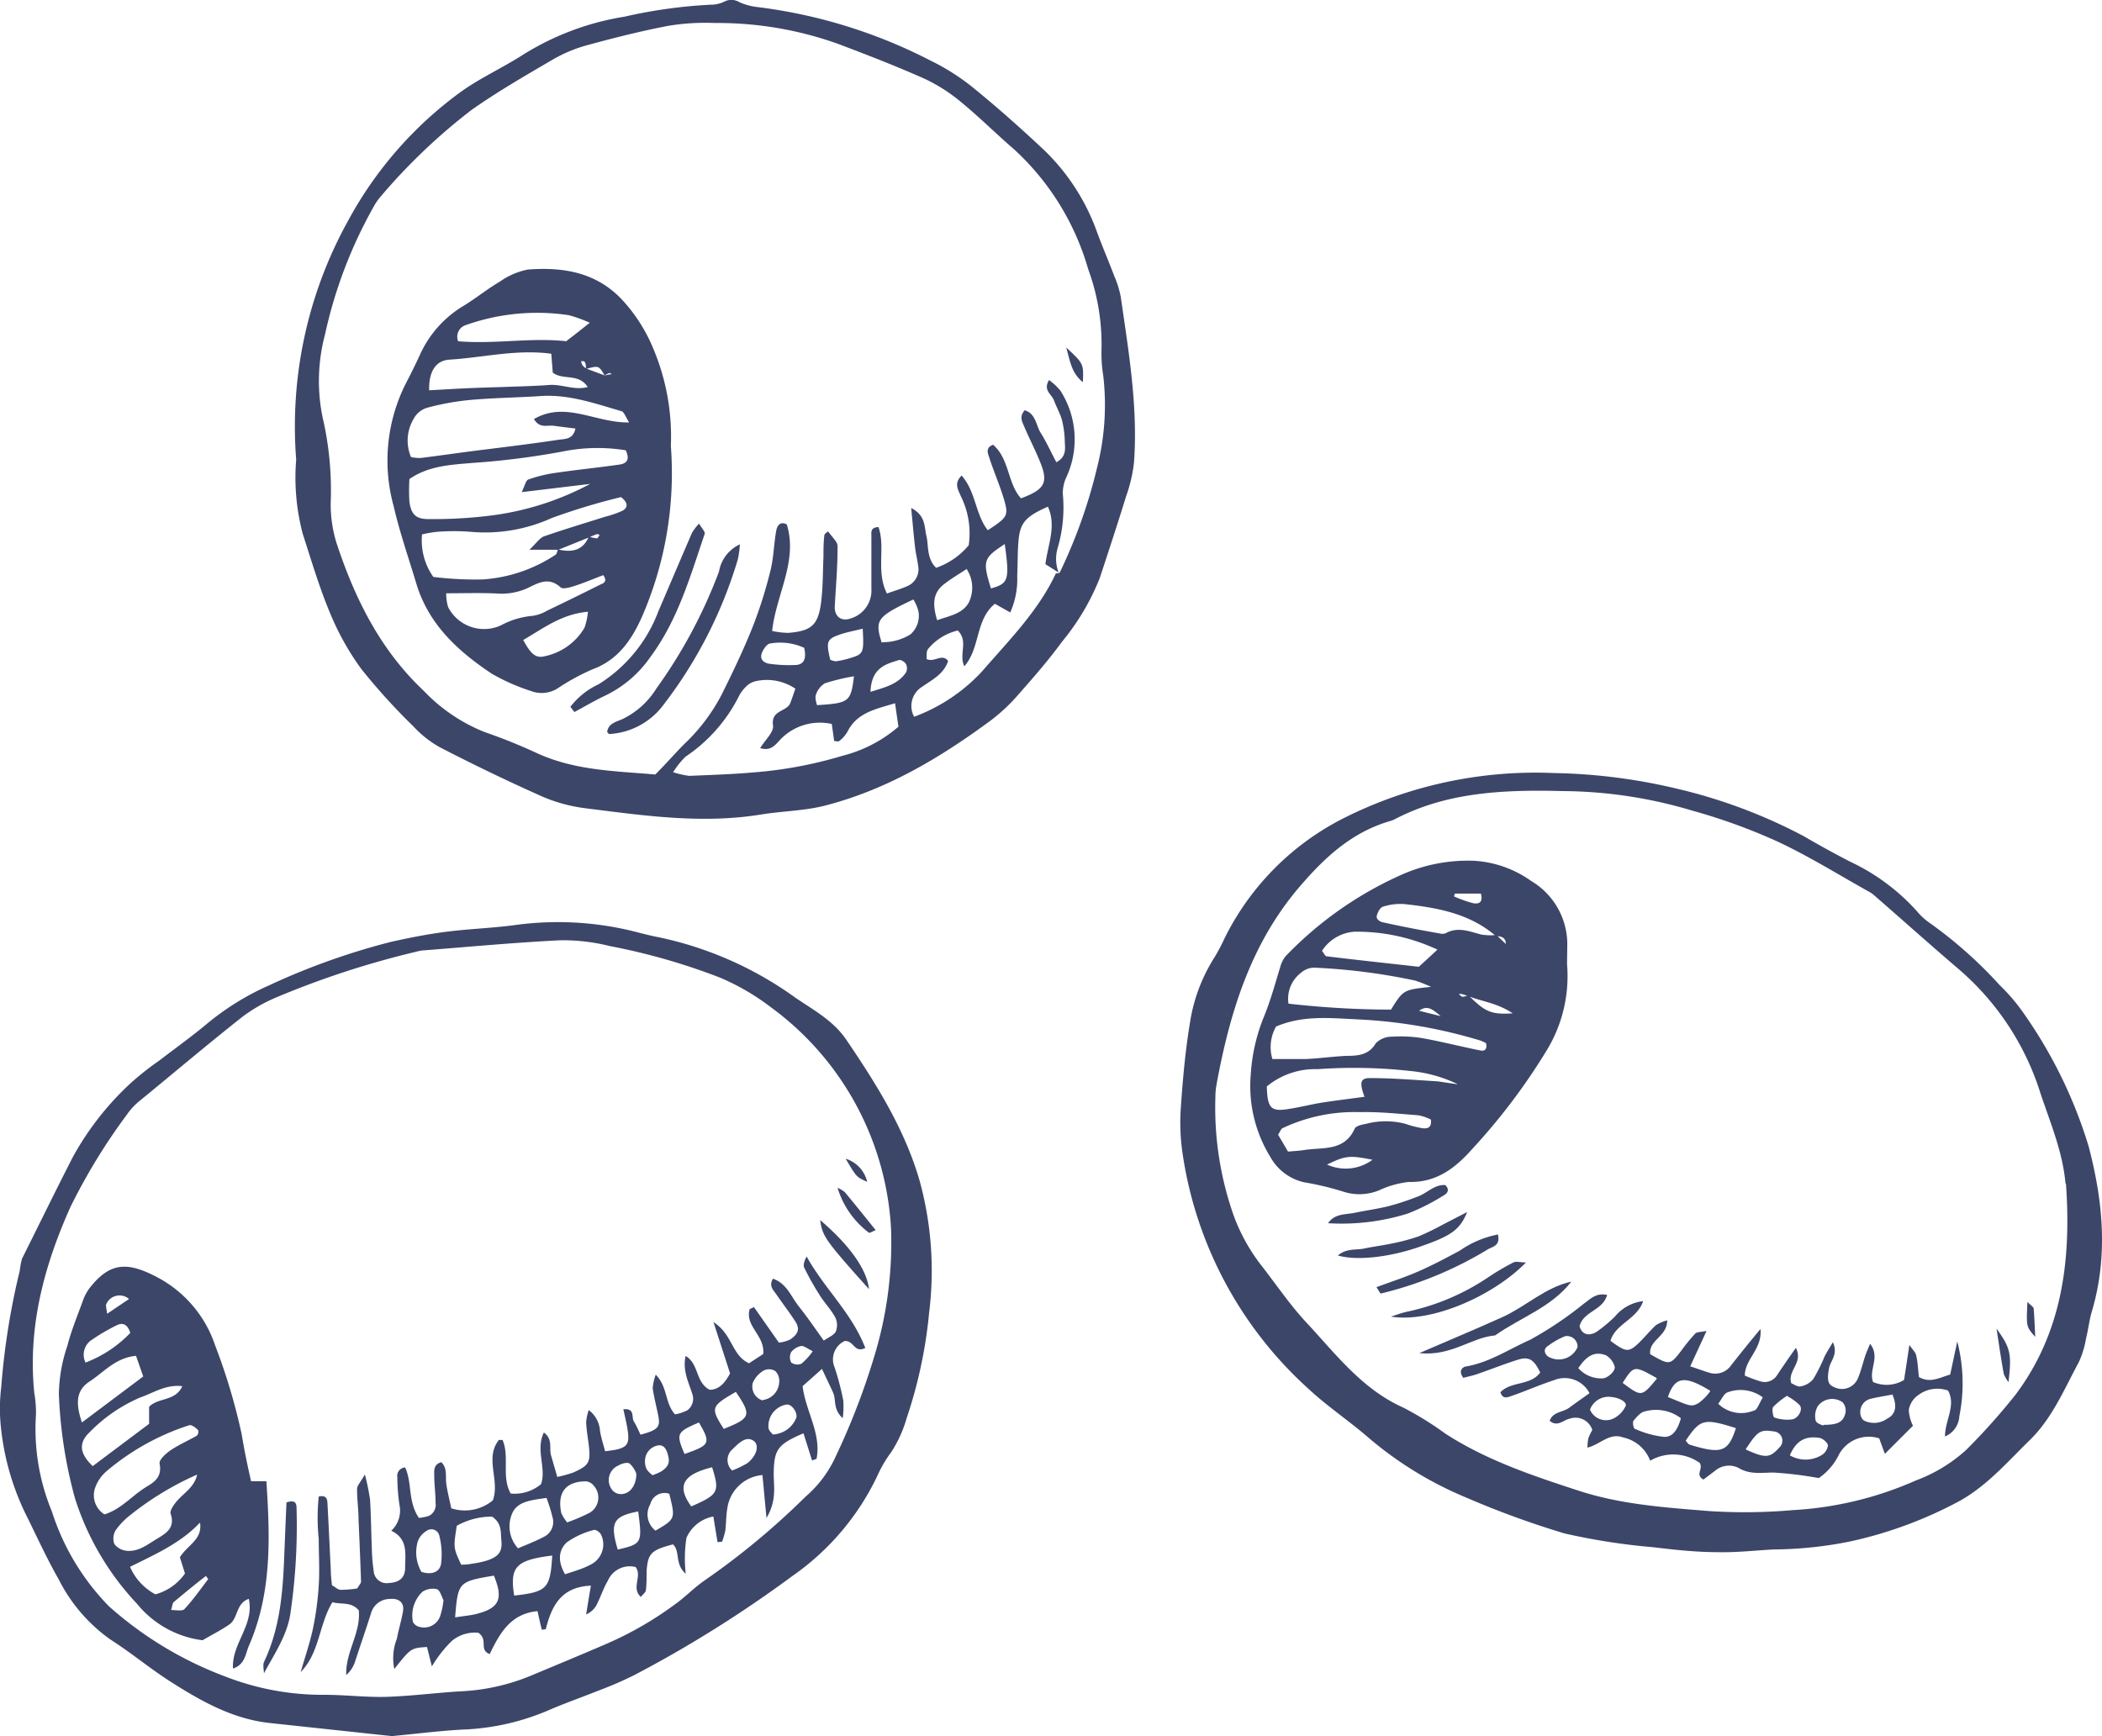 <svg xmlns="http://www.w3.org/2000/svg" viewBox="0 0 186.37 153.96"><defs><style>.a{fill:#3c4669;}</style></defs><path class="a" d="M756,88a37.62,37.62,0,0,1,4.55-21.08,34.31,34.31,0,0,1,10-11.49c1.7-1.23,3.64-2.11,5.41-3.23a24.07,24.07,0,0,1,9.15-3.47,44,44,0,0,1,7.59-1.06,2.83,2.83,0,0,0,1.31-.3,1.35,1.35,0,0,1,1.28.07,5.32,5.32,0,0,0,1.56.43,45.63,45.63,0,0,1,15.39,4.75,19.75,19.75,0,0,1,3.7,2.34c2.06,1.67,4.05,3.43,6,5.25a18.89,18.89,0,0,1,5,7.44c.5,1.38,1.08,2.72,1.6,4.09a8.8,8.8,0,0,1,.57,1.83c.7,4.89,1.54,9.77,1.17,14.73a13.22,13.22,0,0,1-.69,2.94c-.75,2.44-1.55,4.86-2.35,7.29a21,21,0,0,1-3.35,5.64c-1.18,1.62-2.51,3.14-3.84,4.65a16,16,0,0,1-2.39,2.26c-4.51,3.34-9.29,6.2-14.78,7.61-1.84.47-3.79.48-5.68.79-5.23.85-10.4.09-15.57-.56a13.94,13.94,0,0,1-4-1.12c-3-1.34-6-2.79-8.9-4.29a9.46,9.46,0,0,1-2.34-1.85,55.31,55.31,0,0,1-4.61-5.08,23.6,23.6,0,0,1-2.79-5c-.95-2.27-1.65-4.65-2.41-7A19.56,19.56,0,0,1,756,88Zm67.71,10A45.63,45.63,0,0,0,827,88.76a22.54,22.54,0,0,0,.56-8.18,12.35,12.35,0,0,1-.16-2.19,19.39,19.39,0,0,0-1.18-7.28,23,23,0,0,0-6.56-10.61c-1.59-1.37-3.09-2.87-4.71-4.2a14.93,14.93,0,0,0-3.22-2.06c-2.51-1.12-5.07-2.11-7.63-3.08a31.73,31.73,0,0,0-11-1.87,20,20,0,0,0-4.1.25c-2.42.46-4.83,1.07-7.21,1.72a12.67,12.67,0,0,0-3,1.25c-2.45,1.43-4.91,2.85-7.23,4.48a52.2,52.2,0,0,0-8.12,7.75,5.16,5.16,0,0,0-.61.91,40.57,40.57,0,0,0-4.27,11.25,16,16,0,0,0-.1,7.88,28.65,28.65,0,0,1,.6,7.09,11.56,11.56,0,0,0,.51,3.51c1.62,4.92,3.87,9.48,7.72,13.11a15.29,15.29,0,0,0,5.4,3.67,49.16,49.16,0,0,1,4.58,1.84c3.42,1.6,7.09,1.62,10.57,1.93,1-1,1.75-1.88,2.59-2.72a16.47,16.47,0,0,0,3.29-4.36c1-2,1.93-3.95,2.75-6a39.17,39.17,0,0,0,1.58-5c.29-1.15.3-2.36.51-3.53.08-.42.32-.88.94-.57,1,3.27-.94,6.19-1.3,9.45a7.1,7.1,0,0,0,1.45.17c2-.17,2.61-.66,2.88-2.62.18-1.36.16-2.74.22-4.11,0-.64,0-1.28.08-1.92,0-.13.21-.24.32-.35.8,1,.87,1,.85,1.51,0,1.74-.16,3.47-.25,5.2,0,.88.61,1.31,1.45,1A2.58,2.58,0,0,0,807,99.46c0-1.55,0-3.11,0-4.67,0-.3-.11-.78.63-.8.64,1.82-.25,3.92.75,5.89.69-.25,1.29-.42,1.84-.67a1.62,1.62,0,0,0,.92-1.82c-.07-.55-.21-1.08-.27-1.63-.12-1.05-.21-2.1-.34-3.46,1.3.66,1.15,1.67,1.35,2.48s0,2,.86,2.82a6.53,6.53,0,0,0,2.89-2,7.38,7.38,0,0,0-.7-4.35c-.22-.56-.65-1.12.07-1.83,1.26,1.41,1.21,3.44,2.32,4.85,1.78-1.17,1.87-1.29,1.41-2.83-.37-1.22-.89-2.4-1.28-3.62-.12-.36-.36-.87.34-1.13,1.46,1.25,1.26,3.39,2.47,4.75,2.09-.77,2.44-1.38,1.73-3.15-.44-1.11-1-2.17-1.46-3.26-.17-.41-.43-.83.06-1.4,1,.29,1,1.35,1.42,2s.93,1.74,1.39,2.61c.89-.48.78-1.17.75-1.78a8.76,8.76,0,0,0-.24-1.91c-.16-.61-.49-1.17-.71-1.77s-1-.9-.45-1.83a5.32,5.32,0,0,1,1,.93,8,8,0,0,1,.59,7.57,3.46,3.46,0,0,0-.37,1.56,12.77,12.77,0,0,1-.47,4.89,3.4,3.4,0,0,0,.1,2.12l-1.17-.74c.21-1.72,1-3.38.22-5.1-1.9.84-2.43,1.38-2.59,2.86-.11,1.09-.08,2.19-.13,3.29a7.21,7.21,0,0,1-.62,3.23l-1.36-.77c-1.76,1.45-1.28,3.92-2.71,5.54-.52-1.1.4-2.18-.58-3.17a4.87,4.87,0,0,0-2.65,1.66c-.16.23-.09.62-.12.87.73.34,1.36-.54,1.91.17-.37,1.15-1.37,1.64-2.27,2.27a2,2,0,0,0-.74,2.68,15.58,15.58,0,0,0,6-4c2.38-2.75,5-5.36,6.57-8.72C823.45,98.11,823.57,98.09,823.66,98.05Zm-34.27,17.73a7.81,7.81,0,0,0,1.41.32c1.91-.08,3.83-.14,5.74-.31a37.1,37.1,0,0,0,7.81-1.46,12.18,12.18,0,0,0,5-2.59c-.1-.68-.19-1.29-.3-2.08-1.79.54-3.39.85-4.23,2.54a2.77,2.77,0,0,1-.72.81c-.09.08-.3,0-.45,0-.07-.52-.14-1-.21-1.51a4.85,4.85,0,0,0-4.61,1.43c-.4.43-.81,1-1.74.71.42-.7,1.22-1.42,1.14-2-.21-1.4,1.22-1.2,1.53-2,.16-.41.29-.82.45-1.27a4.53,4.53,0,0,0-3.5-.67,1.81,1.81,0,0,0-.92.53,3.33,3.33,0,0,0-.63.89,14,14,0,0,1-4.69,5.28A7.56,7.56,0,0,0,789.39,115.78Zm18.53-11.53a4.67,4.67,0,0,0,2.5-.7,2.21,2.21,0,0,0,.71-2,3.53,3.53,0,0,0-.46-1.09C807.48,101.94,807.28,102.22,807.92,104.25Zm7.53-6.53c-.77.51-1.46.91-2.08,1.4-1,.79-1,1.81-.59,3.18,1.1-.4,2.25-.56,2.81-1.58A3,3,0,0,0,815.45,97.72ZM806.23,103c-.8.2-1.42.31-2,.51-1.19.41-1.26.62-.88,2.24a1.46,1.46,0,0,0,.5.14,7.42,7.42,0,0,0,1.32-.3C806.3,105.25,806.35,105.13,806.23,103Zm-5.18,1.7a5.1,5.1,0,0,0-3-.39c-.3,0-.68.56-.79.93-.16.54.28.83.77.88a12.25,12.25,0,0,0,2.18.1C801,106.22,801.26,105.7,801.05,104.74Zm4.4,2.52a18.73,18.73,0,0,0-2.57.62,1.85,1.85,0,0,0-.79,1c-.11.26,0,.62.09.94C805,109.6,805.18,109.5,805.45,107.26Zm13.38-11.73c-1.89,1.25-2,1.45-1.23,3.94C819.16,99,819.26,98.67,818.83,95.53ZM806.92,108.6c1.36-.42,2.45-.69,3.15-1.72a.84.84,0,0,0,0-.74c-.1-.19-.46-.41-.62-.36C808.27,106.14,807,106.46,806.92,108.6Z" transform="translate(-729.74 -47.25)"/><path class="a" d="M867.5,115.8a50.51,50.51,0,0,1,10.89,1.38,46.77,46.77,0,0,1,11.28,4.22q2,1.17,4.09,2.25a18.52,18.52,0,0,1,5.92,4.38,5.84,5.84,0,0,0,1.22,1.11,38.45,38.45,0,0,1,6.14,5.47,16.86,16.86,0,0,1,2.13,2.5,41.3,41.3,0,0,1,5.75,11.78c1.27,4.81,1.75,9.71.3,14.62-.24.79-.32,1.62-.52,2.41a8.45,8.45,0,0,1-.63,2.09c-1.3,2.41-2.37,5-4.36,6.94s-3.74,4-6.19,5.38a37,37,0,0,1-9.74,3.61,35.37,35.37,0,0,1-6.81.71c-1.64.09-3.29.28-4.93.24-1.91,0-3.83-.21-5.73-.44a57,57,0,0,1-7.85-1.22,79.54,79.54,0,0,1-8.74-3.19,32.48,32.48,0,0,1-8.84-5.47c-1.67-1.42-3.51-2.66-5.11-4.15a34.93,34.93,0,0,1-11.18-20.89,18.84,18.84,0,0,1-.15-4.11c.17-2.47.39-4.94.79-7.37a15,15,0,0,1,2.18-5.89,16.26,16.26,0,0,0,.9-1.7A23.72,23.72,0,0,1,849,119.74,37.84,37.84,0,0,1,867.5,115.8Zm.78,1.6c-5.89-.16-10.5.25-14.79,2.45a2.28,2.28,0,0,1-.51.21c-3.42,1-5.84,3.27-8.08,5.9-4.31,5.07-6.14,11.15-7.31,17.52a6.59,6.59,0,0,0-.09,1.09,28.76,28.76,0,0,0,1.64,10.52,16.37,16.37,0,0,0,2.55,4.52c1.29,1.67,2.48,3.42,3.91,4.95,2.59,2.78,4.91,5.88,8.56,7.51a28.44,28.44,0,0,1,3.73,2.31c3.65,2.36,7.71,3.72,11.82,5.06,3.81,1.24,7.71,1.49,11.62,1.81a49.28,49.28,0,0,0,7.39-.09,31.11,31.11,0,0,0,10.89-2.63,13.73,13.73,0,0,0,4.44-2.69,56.59,56.59,0,0,0,4.39-4.91c4.13-5.5,4.93-11.86,4.49-18.5,0-.09,0-.18-.06-.27-.25-2.77-1.33-5.32-2.2-7.91a23.94,23.94,0,0,0-7.09-10.91c-2.58-2.2-5.1-4.46-7.65-6.68a2.31,2.31,0,0,0-.45-.32c-2.71-1.51-5.36-3.17-8.17-4.48a51.62,51.62,0,0,0-7.47-2.71A40.76,40.76,0,0,0,868.28,117.4Z" transform="translate(-729.74 -47.25)"/><path class="a" d="M764.48,201.2l-10.72-1.15c-3.3-.33-6.1-1.9-8.81-3.62-1.85-1.17-3.55-2.6-5.4-3.78a14.51,14.51,0,0,1-4.61-5.36c-1-1.74-1.84-3.58-2.73-5.39a22.88,22.88,0,0,1-2.44-8.66,15.82,15.82,0,0,1,.08-3,64.21,64.21,0,0,1,1.64-10.3,7.49,7.49,0,0,1,.2-1.07c1.5-3,3-6.08,4.54-9.08a25.91,25.91,0,0,1,5.27-6.65,26.85,26.85,0,0,1,2.37-1.85c1.38-1.06,2.79-2.07,4.13-3.18a23.43,23.43,0,0,1,5.57-3.47,61.66,61.66,0,0,1,10.84-3.87c1.61-.36,3.23-.68,4.86-.89,2.09-.27,4.2-.33,6.29-.62a27.92,27.92,0,0,1,10.88.71c.53.13,1.06.27,1.6.37a31.89,31.89,0,0,1,12.22,5.38c1.58,1.08,3.3,2,4.44,3.62,2.69,3.95,5.24,8,6.57,12.59a30.12,30.12,0,0,1,.85,11.72,41.48,41.48,0,0,1-2,9.38,11,11,0,0,1-1.37,3,11.29,11.29,0,0,0-1.24,2.13A22.66,22.66,0,0,1,800,187,107.6,107.6,0,0,1,786,195.78a32.19,32.19,0,0,1-3,1.31c-1.45.58-2.92,1.1-4.35,1.7a21.33,21.33,0,0,1-7.42,1.81C769,200.69,766.69,201,764.48,201.2Zm-31.7-30.43a10.38,10.38,0,0,1,.15,1.91,19.12,19.12,0,0,0,1.41,8.6,21.23,21.23,0,0,0,5.06,8.41,32.68,32.68,0,0,0,10.27,6.21,23.76,23.76,0,0,0,8.85,1.64c1.83,0,3.66.23,5.49.18,2.19-.07,4.38-.36,6.57-.49a18.43,18.43,0,0,0,6.14-1.35c2.2-.92,4.4-1.83,6.58-2.77a30.91,30.91,0,0,0,6.2-3.53c1-.7,1.8-1.57,2.78-2.23a66.58,66.58,0,0,0,8.87-7.37,10.34,10.34,0,0,0,2.52-3.23,63,63,0,0,0,3.58-9.2,34.5,34.5,0,0,0,1.49-11.4,26.08,26.08,0,0,0-10.69-19.61,20.63,20.63,0,0,0-4.5-2.61,56.31,56.31,0,0,0-9.76-2.79,16.91,16.91,0,0,0-4.35-.51c-4.11.2-8.21.59-12.32.91a5.23,5.23,0,0,0-.54.12,79,79,0,0,0-12.26,4,14.17,14.17,0,0,0-3.08,1.75c-3.09,2.44-6.11,5-9.13,7.47a5.84,5.84,0,0,0-1.12,1.21,53.07,53.07,0,0,0-5,8.18C733.64,159.51,732.19,164.94,732.78,170.77Z" transform="translate(-729.74 -47.25)"/><path class="a" d="M789.22,86.79a31.9,31.9,0,0,1-2.55,15.13c-.89,2-2.09,3.82-4.34,4.66a19.38,19.38,0,0,0-3.13,1.7,2.64,2.64,0,0,1-2.37.25,17.88,17.88,0,0,1-3.49-1.54c-3-2-5.61-4.38-6.69-8-.68-2.27-1.47-4.52-2-6.83a15.16,15.16,0,0,1,1.09-10.94c.42-.81.83-1.63,1.21-2.46a9.71,9.71,0,0,1,3.94-4.42c1.09-.67,2.09-1.49,3.19-2.13a6.35,6.35,0,0,1,2.48-1.06c3.09-.23,6,.23,8.29,2.63a14.43,14.43,0,0,1,2.58,3.85A20.07,20.07,0,0,1,789.22,86.79Zm-5.84-6.24a3.13,3.13,0,0,1,.44-.1.59.59,0,0,1,.23,0c-.09,0-.21-.14-.29-.12a2,2,0,0,0-.41.22c-.52-.89-.52-.89-1.66-.58,0-.17,0-.34-.05-.5a.28.28,0,0,0-.14-.19c-.06,0-.16,0-.24,0a1.13,1.13,0,0,0,.11.34,1.29,1.29,0,0,0,.39.33ZM782,94.89,779.25,96,776.68,96c.64-.62.89-1,1.24-1.17,1.81-.63,3.65-1.18,5.48-1.76a8.92,8.92,0,0,0,1.53-.53c.48-.27.54-.69-.13-1.21a57.33,57.33,0,0,0-6.15,1.86,14.31,14.31,0,0,1-7.17,1.22,19.07,19.07,0,0,0-3,0,10.44,10.44,0,0,0-1.32.23,5.61,5.61,0,0,0,1,3.77,30.22,30.22,0,0,0,4.42.22A13.25,13.25,0,0,0,779,96.44c.12-.08.14-.32.21-.47,1.19.28,2.2.14,2.74-1.14a3.63,3.63,0,0,0,.71.16c.08,0,.17-.2.25-.31-.08,0-.17-.09-.23-.07A6.65,6.65,0,0,0,782,94.89Zm-6-4c.28-.59.35-1,.56-1.11a12.18,12.18,0,0,1,2.38-.59c1.9-.28,3.81-.47,5.7-.74.61-.08,1-.39.58-1.27a15.54,15.54,0,0,0-5.6.11c-2.6.48-5.21.82-7.85,1-2,.17-4,.24-5.73,1.44a16.38,16.38,0,0,0,0,2c.16,1.19.61,1.58,1.83,1.55a40.79,40.79,0,0,0,5.2-.29,25.38,25.38,0,0,0,9-2.83Zm9.53-6.17c-.32-.49-.44-.9-.66-1-2.36-.68-4.68-1.52-7.2-1.35-2.1.14-4.19.16-6.28.35a22.88,22.88,0,0,0-3.75.68,2,2,0,0,0-1.23,1,3.76,3.76,0,0,0-.23,3.38,3.47,3.47,0,0,0,.87.08c1.53-.19,3.06-.41,4.59-.61,2.54-.32,5.07-.62,7.6-1,.57-.09,1.31,0,1.52-1-.65-.08-1.27-.15-1.89-.24s-1.27.27-1.79-.6C779.9,82.78,782.55,84.77,785.53,84.71Zm-17.74-2.86c1.42-.08,2.59-.15,3.77-.2s2.19-.07,3.29-.11,2.38-.07,3.56-.16,2.22.5,3.44.18c-.82-1.26-2.2-.57-3.1-1.28l-.13-1.67c-3.09-.42-6.06.34-9,.52C768.37,79.2,767.75,80.21,767.79,81.85Zm1.51,18a4.26,4.26,0,0,0,.17,1.22,3.58,3.58,0,0,0,4.69,1.62,7.2,7.2,0,0,1,2.81-.84,3.53,3.53,0,0,0,1.28-.46q2.34-1.12,4.67-2.29c.26-.12.74-.24.31-.86-.82.31-1.64.66-2.49.94-.42.13-1.07.34-1.29.15-1.09-1-2.05-.35-3,.09a5.55,5.55,0,0,1-2.64.45C772.34,99.81,770.89,99.86,769.3,99.86Zm1.06-22.35c3.2.28,6.46-.35,9.58,0,.74-.57,1.35-1.05,2.09-1.64a12.35,12.35,0,0,0-1.85-.67,18.94,18.94,0,0,0-9.12.87A1.08,1.08,0,0,0,770.36,77.51ZM776.13,104c.72,1.34,1.16,1.66,2,1.42a5.33,5.33,0,0,0,3.43-2.5,5.87,5.87,0,0,0,.31-1.42C779.51,101.7,777.88,103,776.13,104Z" transform="translate(-729.74 -47.25)"/><path class="a" d="M795.34,95.52a9.1,9.1,0,0,1-.17,1.29,39.58,39.58,0,0,1-6.55,12.87,6.44,6.44,0,0,1-4.85,2.66c-.06,0-.13-.11-.2-.18.11-.78.82-.9,1.37-1.15a7.23,7.23,0,0,0,3-2.71,44.24,44.24,0,0,0,5.55-10.37A3.26,3.26,0,0,1,795.34,95.52Z" transform="translate(-729.74 -47.25)"/><path class="a" d="M780.31,109.93a6.73,6.73,0,0,1,2.5-2,13,13,0,0,0,5.29-6.44c1-2.33,2-4.69,3-7a4.83,4.83,0,0,1,.62-.81c.22.39.56.72.5.91-1.29,3.79-2.38,7.65-4.83,10.94a10.27,10.27,0,0,1-3.88,3.35c-1,.47-1.89,1-2.84,1.51Z" transform="translate(-729.74 -47.25)"/><path class="a" d="M824.28,78.07c1.53,1.41,1.55,1.46,1.47,3.07C824.71,80.32,824.59,79.15,824.28,78.07Z" transform="translate(-729.74 -47.25)"/><path class="a" d="M868.68,132.77a12.64,12.64,0,0,1-1.79,7.6,54.83,54.83,0,0,1-6.61,8.76c-1.48,1.67-3.16,3-5.63,2.93a8.39,8.39,0,0,0-2.63.74,4.6,4.6,0,0,1-3.21.11,26.5,26.5,0,0,0-3.44-.82,4.57,4.57,0,0,1-3-2.25,12,12,0,0,1-1.73-7.36,16.13,16.13,0,0,1,1.16-5.06c.59-1.43,1-2.95,1.45-4.42a2.57,2.57,0,0,1,.47-.95A32.58,32.58,0,0,1,854,124.82a14.48,14.48,0,0,1,6.41-1.24,9.67,9.67,0,0,1,5.1,1.8,6.52,6.52,0,0,1,3.19,5.47C868.7,131.49,868.68,132.13,868.68,132.77Zm-8.81,2.79c-.18-.05-.35-.12-.52-.16a1.22,1.22,0,0,0-.27,0c.11.09.22.23.34.24a1.62,1.62,0,0,0,.51-.14c1.49,1.48,2,1.73,3.93,1.61C862.49,136.18,861.1,136.06,859.87,135.56Zm2.55-5.4.83.8c0-.64-.48-.67-.9-.72-2.33-2-5.19-2.5-8.1-2.82a5.07,5.07,0,0,0-1.89.23c-.25.07-.47.5-.55.8s.27.52.47.57c1.68.38,3.38.7,5.08,1a1,1,0,0,0,.53,0c1.09-.62,2.11-.18,3.17.1A5.16,5.16,0,0,0,862.42,130.16Zm-19.86,11c1.05,0,2,0,3,0,1.18-.06,2.36-.22,3.55-.28,1,0,2-.06,2.61-1.12a2,2,0,0,1,1.46-.58,11.86,11.86,0,0,1,2.73.14c1.7.31,3.38.74,5.08,1.08.47.1.62-.21.5-.65a3.71,3.71,0,0,0-.5-.23,44.62,44.62,0,0,0-10.77-1.87c-2.46-.11-4.9-.41-7.34.63A3.69,3.69,0,0,0,842.56,141.18Zm10.52-4.4c1.09-1.74,1.09-1.74,3.54-2a12.25,12.25,0,0,0-1.42-.56,54.46,54.46,0,0,0-8.9-1.14,1.78,1.78,0,0,0-1.22.46,2.9,2.9,0,0,0-1.1,2.73A82.47,82.47,0,0,0,853.08,136.78Zm5.86,6.61a12.36,12.36,0,0,0-4.17-1.15,45,45,0,0,0-8.2-.16,6.73,6.73,0,0,0-4.51,1.53c.05,1.93.36,2.26,1.93,2,1-.15,2-.41,3-.57,1.23-.19,2.47-.34,3.73-.51-.47-1.27-.36-1.67.5-1.66,2,0,4,.17,6,.29C857.78,143.22,858.36,143.32,858.94,143.39Zm-15,6c.55-.05,1-.07,1.44-.14,1.64-.26,3.55.14,4.47-1.89.11-.25.62-.36,1-.43a6.85,6.85,0,0,1,3.51,0,8.82,8.82,0,0,0,1.59.4c.29,0,.75,0,.66-.78a4.15,4.15,0,0,0-1.11-.38c-1.72-.13-3.45-.32-5.18-.28a14.91,14.91,0,0,0-6.88,1.43c-.13.07-.19.28-.38.57Zm13.25-17.91a16.84,16.84,0,0,0-7.32-1.59,3.71,3.71,0,0,0-2.92,1.7c.19.23.28.47.4.48,2.71.33,5.42.62,8.19.93Zm-5.73,18.64c-2.09-.42-2.42-.37-4.06.42A4,4,0,0,0,851.42,150.1Zm7.27-23.61-.07.25a10.64,10.64,0,0,0,1.69.6c.43.09.92,0,.69-.85Zm-1.25,10.87c-.74-.63-1.19-1-1.92-.48Z" transform="translate(-729.74 -47.25)"/><path class="a" d="M884.44,169.23a11.61,11.61,0,0,0,1.44.53,1.29,1.29,0,0,0,1.43-.58c.5-.75,1-1.48,1.66-2.41.68,1.34-.77,2-.41,3.14.21.08.56.34.83.28a1.9,1.9,0,0,0,1.12-.65,15,15,0,0,0,1-2c.19-.37.42-.73.74-1.27.49,1.07-.21,1.63-.34,2.31-.19,1-.12,1.44.42,1.66a1.54,1.54,0,0,0,2.11-.7c.29-.66.45-1.38.68-2.07.11-.32.25-.62.43-1.06.93,1.21-.15,2.29.26,3.39a3,3,0,0,0,2.75-.18c.14-.91.29-1.87.47-3.11.29.43.56.67.61.95.14.62.16,1.26.24,1.9,1,.57,1.79.06,2.77-.22.2-.93.4-1.88.63-2.93a14.82,14.82,0,0,1,.18,6.63,2.06,2.06,0,0,1-1.27,1.79c0-1.45,1-2.75.27-4.07a2.82,2.82,0,0,0-2.64.4,2,2,0,0,0-.84,1.32,3.55,3.55,0,0,0,.37,1.4l-2.49,2.49c-.18-.48-.35-.94-.5-1.37a3,3,0,0,0-3.58,1.45,5.34,5.34,0,0,1-1.78,2.07,34,34,0,0,0-4-.49c-1.08,0-2.11.21-3.15-.43a1.91,1.91,0,0,0-2.08.3l-1,.75c-.76-.44,0-.89-.32-1.47a4.06,4.06,0,0,0-4.4-.2,3.3,3.3,0,0,0-2.38-2.06c-1.25-.45-2,.6-3.18.9a4,4,0,0,1,.08-.83,5.46,5.46,0,0,1,.35-.74,1.57,1.57,0,0,0-2-1c-.58.12-1.09.78-1.78.19.29-.82,1.17-.74,1.72-1.15s1.16-.83,1.81-1.3a2.48,2.48,0,0,0-3.15-1.15c-1.3.42-2.58,1-3.86,1.43-.35.12-.69.23-.89-.36.95-1,2.66-.56,3.53-1.75-.55-1.15-1-1.45-2-1.13-1.22.39-2.41.86-3.62,1.28-.41.14-.84.22-1.2.32-.41-.55-.16-.9.19-1,2.11-.34,3.86-1.55,5.75-2.38a32.25,32.25,0,0,0,4.74-3.19c.57-.39,1.07-1,2.07-.78-.36,1.38-2.12,1.45-2.44,2.78.23.81.89.85,1.48.51a12.23,12.23,0,0,0,1.68-1.4,3.77,3.77,0,0,1,2.48-1.34c-.57,1.64-2.46,2-2.9,3.52,1.36,1,1.6,1.06,2.51.19.52-.51,1-1.09,1.52-1.58a3.83,3.83,0,0,1,1-.43c0,1.46-1.64,1.72-1.51,3,1.73,1,1.75,1,2.79-.35a15.61,15.61,0,0,1,1.21-1.48c.14-.14.46-.12,1-.23l-1.45,3.14c.7.23,1.19.42,1.71.57a1.71,1.71,0,0,0,1.93-.68c.79-1,1.59-2,2.59-3.2C886,166.9,884.46,167.73,884.44,169.23ZM879.2,175c.11.12.21.31.34.35a13.75,13.75,0,0,0,1.56.41c1.46.26,2-.12,2.55-1.87C880.81,173,880.51,173.07,879.2,175Zm-.44-2a3.67,3.67,0,0,0-3.19-.59c-.37.07-.72.49-1,.83-.1.14,0,.66.1.7a8.48,8.48,0,0,0,2.55.72C878,174.74,878.47,174.08,878.76,173.07Zm7.27-1.84a3.29,3.29,0,0,0-3.15-.43c-.33.15-.51.64-.8,1a2.94,2.94,0,0,0,3.12.62C885.52,172.34,885.68,171.77,886,171.23Zm-4.67-.59c-2.28-1.39-3.12-1.24-3.74.56,2,.82,2.06.9,2.72.54A4.52,4.52,0,0,0,881.36,170.64Zm16.2.34c-.74.14-1.36.23-2,.39a1.19,1.19,0,0,0-.88,1.23.89.89,0,0,0,.31.68,2,2,0,0,0,2.06-.15C897.73,172.72,898,172.07,897.56,171Zm-27.91-2.37a2.71,2.71,0,0,0,2.17.94c.45,0,1.19-.67,1.08-1.05a1.71,1.71,0,0,0-.77-1C871,167,870.31,167.63,869.65,168.61Zm21.76,5.06c1.26,0,1.74-.24,1.94-1a1.1,1.1,0,0,0-.24-1,1.59,1.59,0,0,0-2.19.33,1.74,1.74,0,0,0-.21,1.24C890.76,173.49,891.28,173.6,891.41,173.67Zm-6.93,2.16c1.77.82,2.18.79,3-.13a.82.82,0,0,0-.42-1.44C885.81,174,885.59,174.11,884.48,175.83Zm3.93.53a2.76,2.76,0,0,0,2.83,0,1.18,1.18,0,0,0,.57-.85c0-.23-.4-.59-.69-.67C889.91,174.55,889,174.92,888.41,176.36Zm-17.71-4.07a1.54,1.54,0,0,0,2.09.82,2.33,2.33,0,0,0,1.07-1.08c.19-.33-.47-.75-1.19-.82A1.75,1.75,0,0,0,870.7,172.29Zm-1.09-5.6a.94.94,0,0,0-1.11-.88,7,7,0,0,0-1.59.92c-.4.29-.17.84.33,1a1.82,1.82,0,0,0,2.17-.6A1.42,1.42,0,0,0,869.61,166.69Zm7,2.82c-2-1.12-2-1.11-3,.44C875.29,171.13,875.29,171.13,876.64,169.51Zm11.61,1.57a6.29,6.29,0,0,0-1.26,1c-.15.19,0,.89.08.93a3.46,3.46,0,0,0,1.56.18c.56-.07,1-.83.73-1.24A4.49,4.49,0,0,0,888.25,171.08Z" transform="translate(-729.74 -47.25)"/><path class="a" d="M855.58,167.24c2.89-1.25,5.15-2.19,7.38-3.2,2.08-.94,3.79-2.64,6.1-3.14-1.79,2.3-4.52,3.18-6.76,4.77C860.18,165.85,858.42,167.54,855.58,167.24Z" transform="translate(-729.74 -47.25)"/><path class="a" d="M853.06,164c.5-.15,1-.35,1.51-.45a20.43,20.43,0,0,0,7.23-3.11,22.55,22.55,0,0,1,2.12-1.24c.25-.13.62,0,1.12,0C862.06,162.24,856.57,164.58,853.06,164Z" transform="translate(-729.74 -47.25)"/><path class="a" d="M851.78,161.39c1.39-.51,2.59-.9,3.75-1.41s2.44-1.18,3.64-1.83a8.89,8.89,0,0,1,3.38-1.43c.24,1-.48,1.08-.88,1.31a33.22,33.22,0,0,1-9.48,3.92C852.13,162,852,161.7,851.78,161.39Z" transform="translate(-729.74 -47.25)"/><path class="a" d="M859.82,154.73c-.65,1.62-1.48,2.13-4.21,3.08s-5.63,1.25-7.25.77c.77-.66,1.63-.46,2.36-.62s1.62-.27,2.42-.44a17.6,17.6,0,0,0,2.37-.63,23.47,23.47,0,0,0,2.2-1.07Z" transform="translate(-729.74 -47.25)"/><path class="a" d="M847.49,155.72c.61-.89,1.57-.75,2.4-.93s2-.34,3-.59a23.81,23.81,0,0,0,2.59-.86c.82-.31,1.47-1.08,2.41-1,.45.46.12.77-.16.92a18.75,18.75,0,0,1-3.16,1.6A19.74,19.74,0,0,1,847.49,155.72Z" transform="translate(-729.74 -47.25)"/><path class="a" d="M906.76,165.07c1.25,1.73,1.35,2.24,1.06,4.74a3,3,0,0,1-.42-.73C907.18,167.87,907,166.65,906.76,165.07Z" transform="translate(-729.74 -47.25)"/><path class="a" d="M909.5,162.7c.33.34.54.45.55.57.07.8.09,1.59.14,2.53C909.39,164.9,909.39,164.9,909.5,162.7Z" transform="translate(-729.74 -47.25)"/><path class="a" d="M793.36,184c-.12-.73-.24-1.45-.37-2.27a3.23,3.23,0,0,0-2.39,1.9,12,12,0,0,0-.06,3.17c-1-.85-.47-2-1.13-2.6-1.95.51-2.23.8-2.34,2.39,0,.55,0,1.11-.06,1.64,0,.22-.28.4-.45.63-.89-.8.15-1.83-.46-2.65a2.11,2.11,0,0,0-2.46,1.2c-.37.62-.6,1.33-.93,2a1.89,1.89,0,0,1-1,1c.13-.82.27-1.65.42-2.55-2.7.11-3.5,1.89-4,3.86l-.35.05c-.13-.51-.24-1-.38-1.65-2.38.22-3.35,1.95-4.24,3.81-1-.39-.09-1.25-1-1.89a3.17,3.17,0,0,0-2.37.73,11.29,11.29,0,0,0-1.76,2.25c-.18-.74-.31-1.23-.43-1.72-1.42.09-1.42.09-2.9,1.95a4.76,4.76,0,0,1,.23-2.69c.15-.81.4-1.6.54-2.42s-.41-1.18-1.17-1.1a1.73,1.73,0,0,0-1.65,1.22c-.46,1.48-1,3-1.46,4.43a2.62,2.62,0,0,1-.75,1.09c-.09-2,1.31-3.74,1.11-5.73-.67-.79-1.53-.5-2.34-.72-1.21,2-1.12,4.48-2.81,6.19.37-1.29.81-2.56,1.09-3.86a27,27,0,0,0,.51-3.81c.09-1.37,0-2.75,0-4.12a18.24,18.24,0,0,1,0-3.77c.58-.14.75.13.77.53.11,2,.2,4,.3,6,0,.45.06.89.1,1.33.3.17.53.4.77.41a10.66,10.66,0,0,0,1.47-.12c.18-.31.35-.47.34-.62-.06-1.83-.14-3.66-.22-5.48,0-.91-.14-1.83-.13-2.74,0-.29.3-.57.69-1.27a19.32,19.32,0,0,1,.46,2.23c.09,1.46.1,2.93.16,4.4a15.22,15.22,0,0,0,.16,1.91,1.15,1.15,0,0,0,1.31,1.09c.94-.05,1.45-.44,1.48-1.28,0-1.26.3-2.63-1.23-3.36a2.43,2.43,0,0,0,.73-2.28,16.87,16.87,0,0,1-.19-2.46.74.74,0,0,1,.69-.87c.64,1.35.22,3,1.22,4.47a3.9,3.9,0,0,0,.89-.18,1.09,1.09,0,0,0,.59-1.14c0-.83-.12-1.65-.12-2.47,0-.41-.08-.93.62-1.15.58.54.35,1.29.46,2s.29,1.4.43,2.09a3.88,3.88,0,0,0,3.69-.71c.64-1.8-.75-3.71.53-5.35,0,0,.17,0,.33,0,.64,1.5-.12,3.27.72,4.75a3.65,3.65,0,0,0,2.69-.83c.5-1.42-.51-3,.25-4.58.81.58.46,1.39.63,2l.56,1.94a11.74,11.74,0,0,0,1.41-.39c1.39-.62,1.54-.89,1.4-2.28-.08-.73-.22-1.45-.25-2.18a4.29,4.29,0,0,1,.23-1.08,2.5,2.5,0,0,1,1,1.86c.1.61.3,1.2.45,1.79,1.92-.21,2.21-.48,2-1.86-.09-.61-.24-1.21-.38-1.86,1.07-.11.69.71.93,1.08s.4.79.59,1.17c1.55-.41,1.78-.67,1.57-1.7-.16-.81-.37-1.6-.49-2.41a4.4,4.4,0,0,1,.27-1.21c1.08,1.1.79,2.5,1.71,3.52a3.87,3.87,0,0,0,1.09-.36,1.27,1.27,0,0,0,.43-1.48c-.3-1-.87-2-.58-3.34,1.21.72.85,2.33,2.13,3,.79,0,1.33-.55,1.81-1.45L793,164.49c1.71,1.09,1.6,2.94,3.15,3.65l1.26-.82c.17-1.64-1.62-2.44-1.21-3.95,0-.06.14-.08.39-.21l2.21,3.15a3.13,3.13,0,0,0,1-.28c.73-.49.87-.95.46-1.59-.54-.84-1.16-1.64-1.73-2.47-.25-.35-.63-.7-.26-1.33,1.23.41,1.62,1.62,2.32,2.49s1.4,1.9,2.19,3c.43-.31.92-.48,1.07-.82a1.56,1.56,0,0,0-.06-1.25c-.39-.72-1-1.34-1.4-2a24.33,24.33,0,0,1-1.34-2.39c-.12-.24,0-.6.21-1,1.55,2.82,4,5,5.2,8.11-1,.5-1-.69-1.84-.61a1.8,1.8,0,0,0-.87,2.36,24.56,24.56,0,0,1,.76,2.92,8,8,0,0,1-.05,1.56c-.88-.79-.57-1.61-.84-2.23s-.6-1.27-1-2.14l-1.72,1.53c.28,2.25,1.67,4.18,1.24,6.44,0,0-.15.06-.4.15l-.76-2.41c-2.36,1-2.61,1.49-2.64,3.61,0,1.13.28,2.34-.64,3.9-.15-1.59-.25-2.69-.36-3.81a3.44,3.44,0,0,0-3.12,3c-.11.63-.09,1.28-.17,1.91a5.89,5.89,0,0,1-.29,1ZM770.63,186c.52,0,.88-.07,1.23-.13a7.41,7.41,0,0,0,1.06-.24c1-.33,1.39-.77,1.27-1.8-.07-.69.07-1.5-.82-2.09a6.3,6.3,0,0,0-3.13.81C769.93,184.51,769.94,184.51,770.63,186Zm7.58-5.92c-1.38.19-2.5.31-3,1.25a2.89,2.89,0,0,0,.46,3.22c.79-.34,1.54-.62,2.25-1a1.46,1.46,0,0,0,.85-1.58A13.87,13.87,0,0,0,778.21,180.12Zm-8.12,10.59c.85-.13,1.47-.18,2-.33,1.94-.52,2.28-1.34,1.44-3.37C770.38,187.5,770.34,187.54,770.09,190.71Zm9.77-3.83c.52-.17.94-.3,1.35-.45a6.93,6.93,0,0,0,1-.45,2,2,0,0,0,.82-2.61c-.09-.2-.48-.47-.63-.41a7.16,7.16,0,0,0-2.42,1.11C779.3,184.68,779.13,185.66,779.86,186.88Zm-1.16-1.65c-3.22.4-3.78,1-3.37,3.55C778.24,188.41,778.53,188.12,778.7,185.23Zm1.35-2.95a16.09,16.09,0,0,0,2-.86,1.57,1.57,0,0,0,.33-2.39,1,1,0,0,0-.67-.38c-1.82,0-2.59,1-2.2,2.83A4.18,4.18,0,0,0,780.05,182.28Zm-11,6.88c-.15-.26-.27-.82-.57-.95a1.72,1.72,0,0,0-1.27.22,2.89,2.89,0,0,0-.86,2.68.85.85,0,0,0,.6.45,1.51,1.51,0,0,0,1.87-1.15C768.92,190.06,769,189.69,769.06,189.16Zm-1.93-2.48c.76.25,1.56.11,1.72-.68a6.62,6.62,0,0,0-.17-2.61.72.72,0,0,0-1.12-.34,1.75,1.75,0,0,0-.79,1A3.46,3.46,0,0,0,767.13,186.68Zm25.76-9.28c-2.62.65-3.16,1.67-1.85,3.47C793.43,179.79,793.56,179.54,792.89,177.4Zm2.13-6.7c-2.25,1.3-2.29,1.42-1.1,3.3C796.3,173,796.4,172.77,795,170.7Zm-8.69,10.62c-2.23.43-2.51,1-1.81,3.38C786.65,184.16,786.69,184.09,786.33,181.32Zm2.76-1.57a1.3,1.3,0,0,0-1.68.92,1.81,1.81,0,0,0,.46,2.35C789.63,181.94,789.63,181.94,789.09,179.75Zm1.36-3.53c2.27-.79,2.34-.95,1.27-2.79C789.72,174.24,789.66,174.38,790.45,176.22Zm4.24,1.46A8.67,8.67,0,0,0,796,177c.87-.68,1.09-1.64.53-2s-1.09,0-1.83.75A1.26,1.26,0,0,0,794.69,177.68Zm-8.53.27a2.27,2.27,0,0,0-.59-.88c-.21-.14-.7,0-1,.18a1.4,1.4,0,0,0-.65,2,1,1,0,0,0,.81.53C785.57,179.78,786.14,179,786.16,178Zm11.21-6.51a1.68,1.68,0,0,0,1.47-1.62,1.22,1.22,0,0,0-.35-.95,1.06,1.06,0,0,0-1-.06,2.29,2.29,0,0,0-1,1.12A1.29,1.29,0,0,0,797.37,171.44Zm.92,3.05a2.34,2.34,0,0,0,2.07-1.5c.1-.49-.43-1.2-.86-1.15a1.92,1.92,0,0,0-1.61,2.09C797.93,174.15,798.17,174.33,798.29,174.49Zm-10.65,3.6a4.54,4.54,0,0,0,.79-.35c.66-.47.75-.84.47-1.67-.13-.36-.34-.66-.78-.61a1.39,1.39,0,0,0-1.18,1.31,1.65,1.65,0,0,0,.14.8A2.16,2.16,0,0,0,787.64,178.09Zm14.14-11c-.45-.21-.73-.47-1-.44a1.46,1.46,0,0,0-.88.54,1,1,0,0,0,0,.92.92.92,0,0,0,.9.11A5.39,5.39,0,0,0,801.78,167.1Z" transform="translate(-729.74 -47.25)"/><path class="a" d="M752,178.6h1.36c.33,5,.49,9.92-1.56,14.61-.3.7-.33,1.64-1.4,2-.14-2.21,1.91-3.85,1.4-6.18-1.15.39-.95,1.73-1.71,2.26s-1.7,1-2.39,1.41a8.93,8.93,0,0,1-5.81-3.23,24.35,24.35,0,0,1-5.51-9.38,40.77,40.77,0,0,1-1.42-9.2,13.79,13.79,0,0,1,.75-4.29c.34-1.33.87-2.61,1.34-3.9a4.38,4.38,0,0,1,.61-1.2c1.79-2.3,3.32-2.41,6-1a10.64,10.64,0,0,1,5.16,6.07,53.43,53.43,0,0,1,2.35,7.87C751.39,175.8,751.67,177.14,752,178.6Zm-13,2.94c1.49-.45,2.49-1.72,3.81-2.5.71-.42,1.3-.9,1.08-2-.07-.32.53-.88.94-1.16.74-.51,1.58-.87,2.36-1.32a.48.48,0,0,0,.12-.48,1.83,1.83,0,0,0-.58-.43.38.38,0,0,0-.26,0,21.46,21.46,0,0,0-7.33,4.1,3.44,3.44,0,0,0-1,1.54A2,2,0,0,0,739,181.54Zm6.9-11.37c-1.49-.17-2.57.61-3.72,1a13.91,13.91,0,0,0-4.5,3.09c-1,.95-.88,1.89.28,3l5-3.75V172C743.76,171.16,745.31,171.53,745.9,170.17Zm1.32,7.84a26.71,26.71,0,0,0-5.89,3.56,6.38,6.38,0,0,0-1.33,1.37,1.42,1.42,0,0,0-.12,1.23,1.57,1.57,0,0,0,1.1.6c1.07.1,1.89-.6,2.75-1.11s1.53-1,1.14-2.18c-.09-.29.29-.82.57-1.14C746.08,179.61,747,179.09,747.22,178ZM737,173.39l5.44-4.08-.64-1.83c-1.82.17-2.84,1.44-4.11,2.27S736.47,171.77,737,173.39Zm10.44,8.91c-1.72,1.81-3.94,2.78-6.17,3.89a5,5,0,0,0,2.25,2.44,4.7,4.7,0,0,0,2.62-1.85l-.45-1.43C746.35,184.25,747.69,183.8,747.48,182.3Zm-10.15-14.21a10.85,10.85,0,0,0,4-2.64c-.18-.62-.57-1-1.2-.68a16.87,16.87,0,0,0-2.35,1.39A1.57,1.57,0,0,0,737.33,168.09Zm10.89,19.16L748,187c-1,.77-1.92,1.53-2.86,2.32-.11.09-.11.33-.23.7.45,0,1,.12,1.18-.08C746.86,189.12,747.52,188.17,748.22,187.25Zm-7-24.81a1.28,1.28,0,0,0-2,.42c-.09.13,0,.42.06.89Z" transform="translate(-729.74 -47.25)"/><path class="a" d="M753.14,195.64c0-.32-.11-.7,0-1,1.5-3.14,1.7-6.5,1.82-9.89.06-1.45.12-2.9.18-4.27.64-.21.87-.05.89.41a53.35,53.35,0,0,1-.52,9.28C755.26,192.18,754.1,193.85,753.14,195.64Z" transform="translate(-729.74 -47.25)"/><path class="a" d="M802.46,155.44c2.63,2.25,4.14,4.38,4.33,6.13C802.92,157.26,802.64,156.86,802.46,155.44Z" transform="translate(-729.74 -47.25)"/><path class="a" d="M804,152.58a2.64,2.64,0,0,1,.64.38c.92,1.1,1.81,2.22,2.74,3.37-.31.13-.53.28-.6.23A7.8,7.8,0,0,1,804,152.58Z" transform="translate(-729.74 -47.25)"/><path class="a" d="M804.72,150a2.83,2.83,0,0,1,1.91,2.05C805.68,151.63,805.68,151.63,804.72,150Z" transform="translate(-729.74 -47.25)"/></svg>